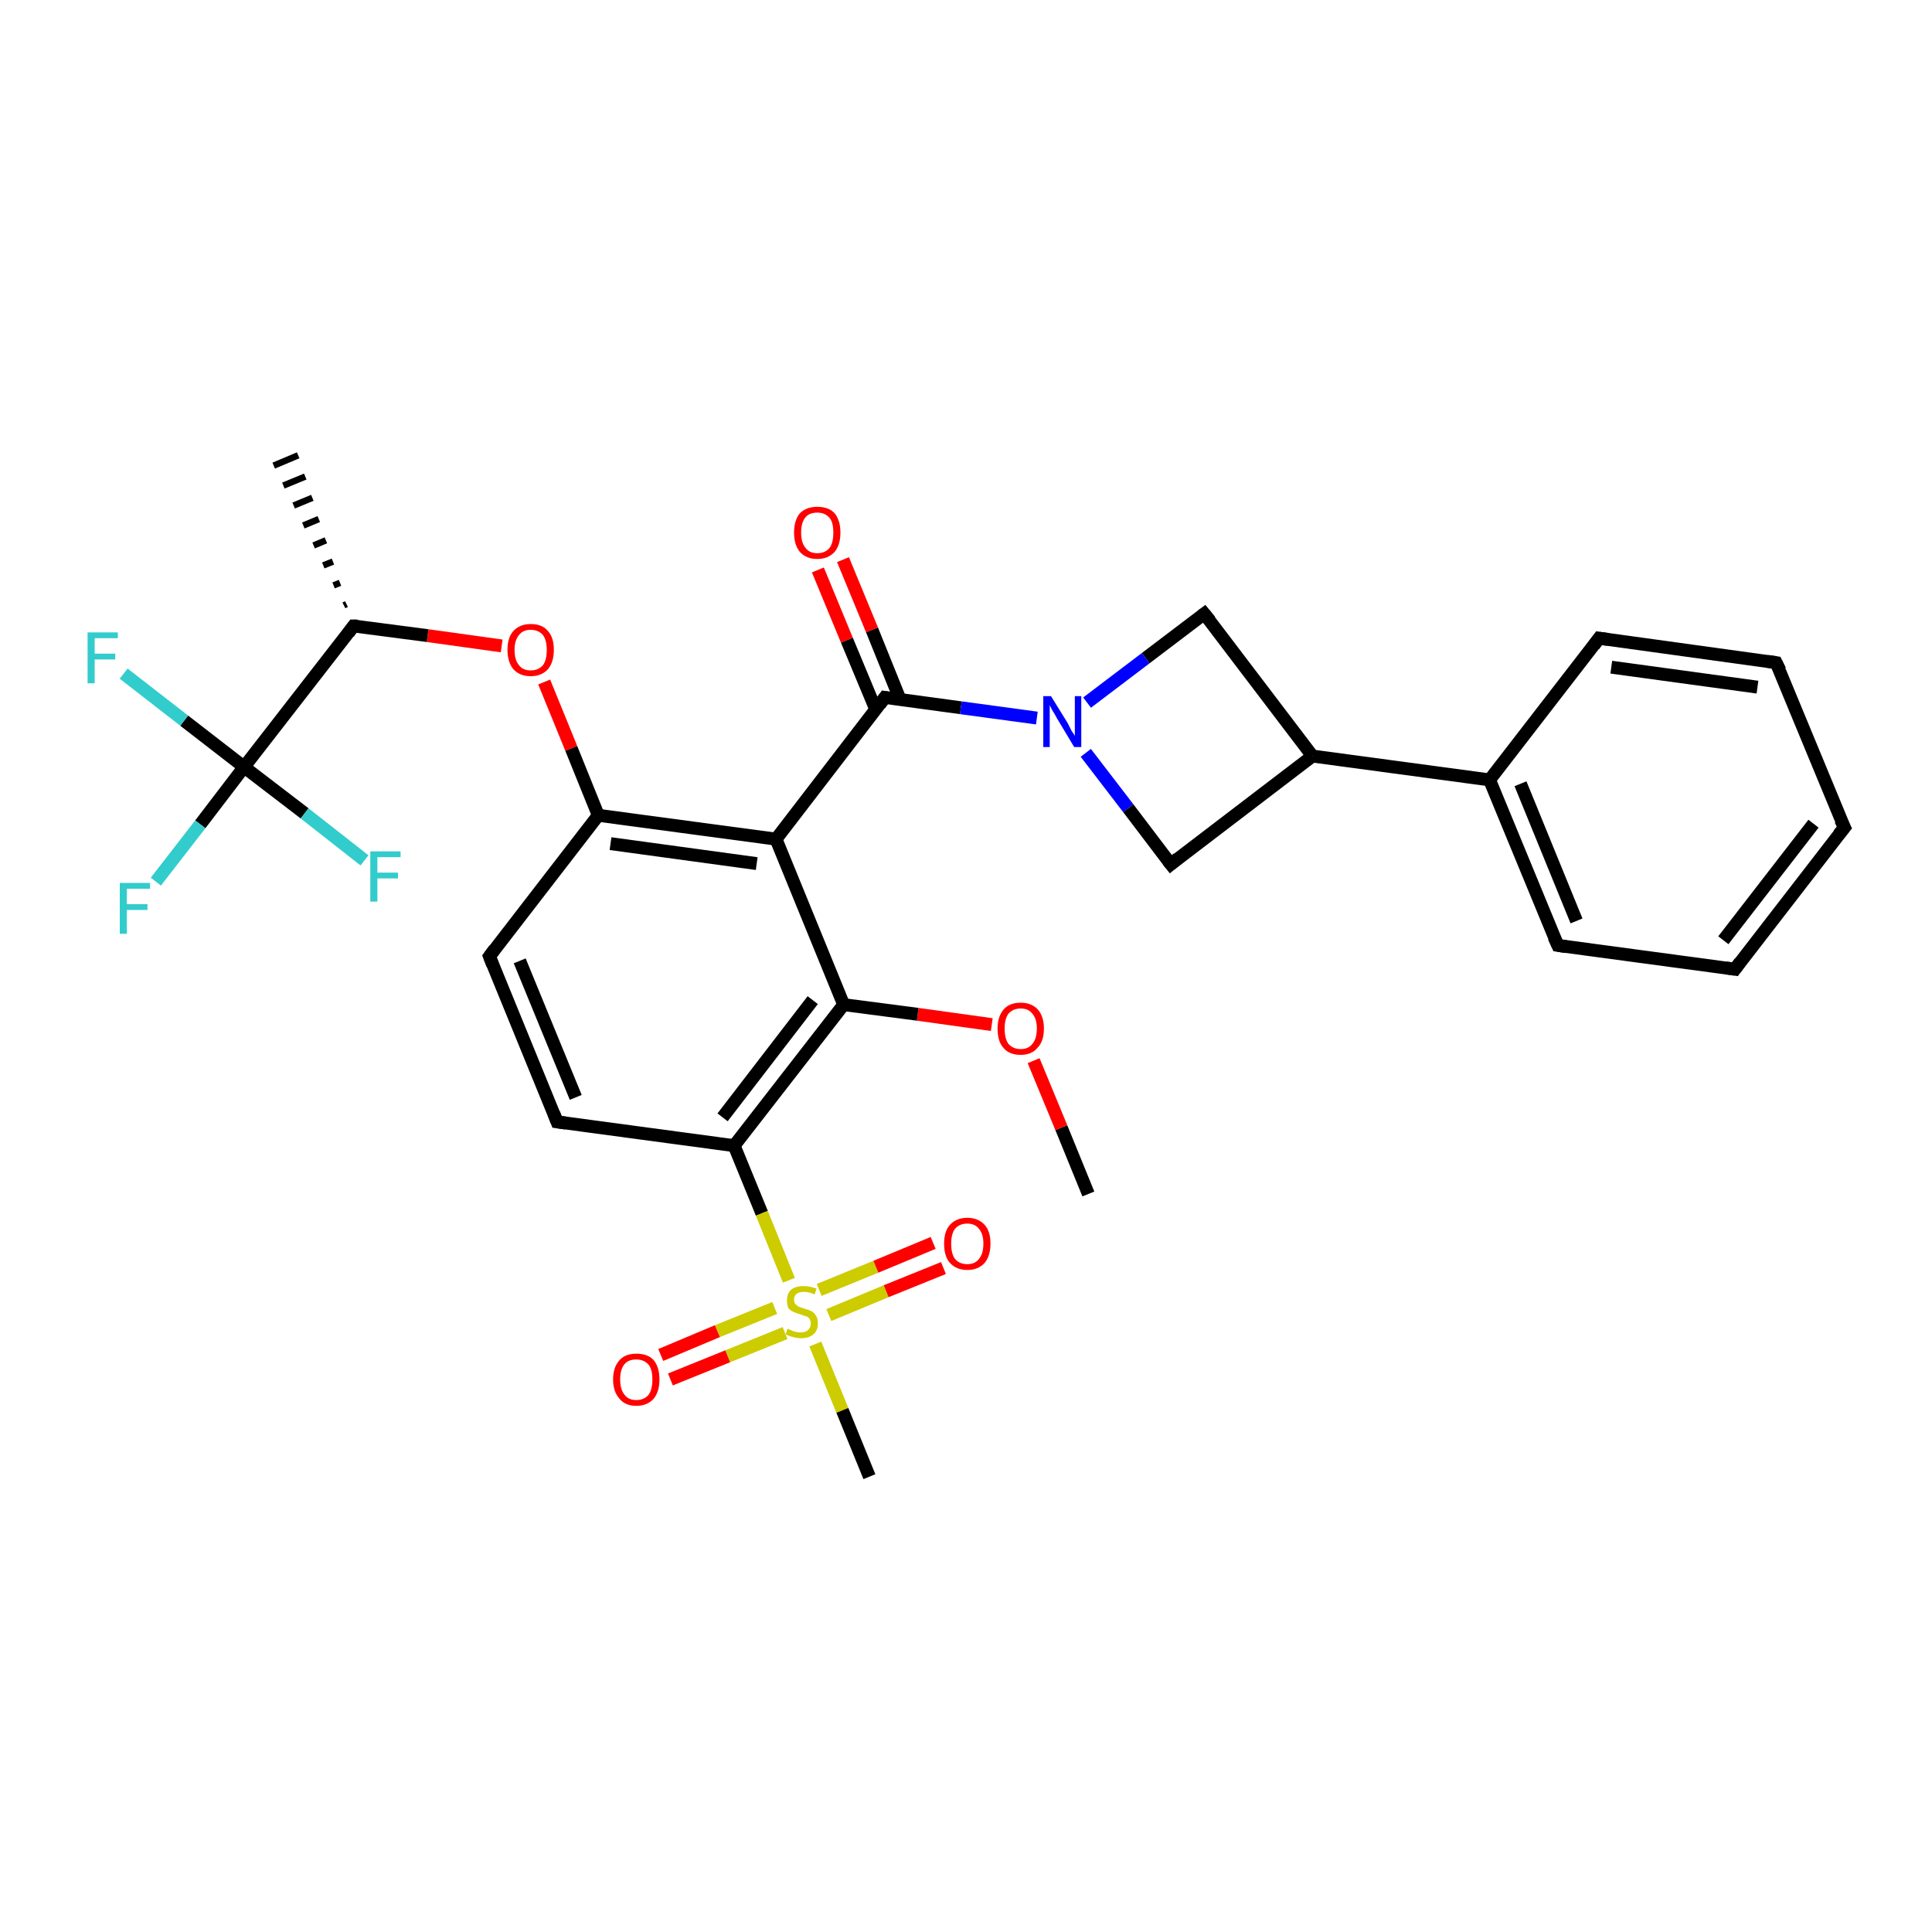 <?xml version='1.0' encoding='iso-8859-1'?>
<svg version='1.1' baseProfile='full'
              xmlns='http://www.w3.org/2000/svg'
                      xmlns:rdkit='http://www.rdkit.org/xml'
                      xmlns:xlink='http://www.w3.org/1999/xlink'
                  xml:space='preserve'
width='300px' height='300px' viewBox='0 0 300 300'>
<!-- END OF HEADER -->
<rect style='opacity:1.0;fill:#FFFFFF;stroke:none' width='300.0' height='300.0' x='0.0' y='0.0'> </rect>
<path class='bond-0 atom-0 atom-1' d='M 169.0,185.4 L 164.8,175.1' style='fill:none;fill-rule:evenodd;stroke:#000000;stroke-width:2.0px;stroke-linecap:butt;stroke-linejoin:miter;stroke-opacity:1' />
<path class='bond-0 atom-0 atom-1' d='M 164.8,175.1 L 160.5,164.7' style='fill:none;fill-rule:evenodd;stroke:#FF0000;stroke-width:2.0px;stroke-linecap:butt;stroke-linejoin:miter;stroke-opacity:1' />
<path class='bond-1 atom-1 atom-2' d='M 154.0,159.1 L 142.5,157.5' style='fill:none;fill-rule:evenodd;stroke:#FF0000;stroke-width:2.0px;stroke-linecap:butt;stroke-linejoin:miter;stroke-opacity:1' />
<path class='bond-1 atom-1 atom-2' d='M 142.5,157.5 L 131.0,156.0' style='fill:none;fill-rule:evenodd;stroke:#000000;stroke-width:2.0px;stroke-linecap:butt;stroke-linejoin:miter;stroke-opacity:1' />
<path class='bond-2 atom-2 atom-3' d='M 131.0,156.0 L 114.0,177.9' style='fill:none;fill-rule:evenodd;stroke:#000000;stroke-width:2.0px;stroke-linecap:butt;stroke-linejoin:miter;stroke-opacity:1' />
<path class='bond-2 atom-2 atom-3' d='M 126.2,155.3 L 112.2,173.5' style='fill:none;fill-rule:evenodd;stroke:#000000;stroke-width:2.0px;stroke-linecap:butt;stroke-linejoin:miter;stroke-opacity:1' />
<path class='bond-3 atom-3 atom-4' d='M 114.0,177.9 L 86.5,174.2' style='fill:none;fill-rule:evenodd;stroke:#000000;stroke-width:2.0px;stroke-linecap:butt;stroke-linejoin:miter;stroke-opacity:1' />
<path class='bond-4 atom-4 atom-5' d='M 86.5,174.2 L 76.0,148.5' style='fill:none;fill-rule:evenodd;stroke:#000000;stroke-width:2.0px;stroke-linecap:butt;stroke-linejoin:miter;stroke-opacity:1' />
<path class='bond-4 atom-4 atom-5' d='M 89.4,170.4 L 80.7,149.2' style='fill:none;fill-rule:evenodd;stroke:#000000;stroke-width:2.0px;stroke-linecap:butt;stroke-linejoin:miter;stroke-opacity:1' />
<path class='bond-5 atom-5 atom-6' d='M 76.0,148.5 L 92.9,126.6' style='fill:none;fill-rule:evenodd;stroke:#000000;stroke-width:2.0px;stroke-linecap:butt;stroke-linejoin:miter;stroke-opacity:1' />
<path class='bond-6 atom-6 atom-7' d='M 92.9,126.6 L 88.7,116.2' style='fill:none;fill-rule:evenodd;stroke:#000000;stroke-width:2.0px;stroke-linecap:butt;stroke-linejoin:miter;stroke-opacity:1' />
<path class='bond-6 atom-6 atom-7' d='M 88.7,116.2 L 84.5,105.9' style='fill:none;fill-rule:evenodd;stroke:#FF0000;stroke-width:2.0px;stroke-linecap:butt;stroke-linejoin:miter;stroke-opacity:1' />
<path class='bond-7 atom-7 atom-8' d='M 77.9,100.3 L 66.4,98.7' style='fill:none;fill-rule:evenodd;stroke:#FF0000;stroke-width:2.0px;stroke-linecap:butt;stroke-linejoin:miter;stroke-opacity:1' />
<path class='bond-7 atom-7 atom-8' d='M 66.4,98.7 L 54.9,97.2' style='fill:none;fill-rule:evenodd;stroke:#000000;stroke-width:2.0px;stroke-linecap:butt;stroke-linejoin:miter;stroke-opacity:1' />
<path class='bond-8 atom-8 atom-9' d='M 53.4,94.0 L 53.8,93.8' style='fill:none;fill-rule:evenodd;stroke:#000000;stroke-width:1.0px;stroke-linecap:butt;stroke-linejoin:miter;stroke-opacity:1' />
<path class='bond-8 atom-8 atom-9' d='M 51.8,90.9 L 52.8,90.5' style='fill:none;fill-rule:evenodd;stroke:#000000;stroke-width:1.0px;stroke-linecap:butt;stroke-linejoin:miter;stroke-opacity:1' />
<path class='bond-8 atom-8 atom-9' d='M 50.2,87.8 L 51.7,87.2' style='fill:none;fill-rule:evenodd;stroke:#000000;stroke-width:1.0px;stroke-linecap:butt;stroke-linejoin:miter;stroke-opacity:1' />
<path class='bond-8 atom-8 atom-9' d='M 48.7,84.7 L 50.6,83.9' style='fill:none;fill-rule:evenodd;stroke:#000000;stroke-width:1.0px;stroke-linecap:butt;stroke-linejoin:miter;stroke-opacity:1' />
<path class='bond-8 atom-8 atom-9' d='M 47.1,81.6 L 49.5,80.6' style='fill:none;fill-rule:evenodd;stroke:#000000;stroke-width:1.0px;stroke-linecap:butt;stroke-linejoin:miter;stroke-opacity:1' />
<path class='bond-8 atom-8 atom-9' d='M 45.6,78.5 L 48.5,77.3' style='fill:none;fill-rule:evenodd;stroke:#000000;stroke-width:1.0px;stroke-linecap:butt;stroke-linejoin:miter;stroke-opacity:1' />
<path class='bond-8 atom-8 atom-9' d='M 44.0,75.4 L 47.4,74.0' style='fill:none;fill-rule:evenodd;stroke:#000000;stroke-width:1.0px;stroke-linecap:butt;stroke-linejoin:miter;stroke-opacity:1' />
<path class='bond-8 atom-8 atom-9' d='M 42.5,72.3 L 46.3,70.7' style='fill:none;fill-rule:evenodd;stroke:#000000;stroke-width:1.0px;stroke-linecap:butt;stroke-linejoin:miter;stroke-opacity:1' />
<path class='bond-9 atom-8 atom-10' d='M 54.9,97.2 L 37.9,119.1' style='fill:none;fill-rule:evenodd;stroke:#000000;stroke-width:2.0px;stroke-linecap:butt;stroke-linejoin:miter;stroke-opacity:1' />
<path class='bond-10 atom-10 atom-11' d='M 37.9,119.1 L 31.1,128.0' style='fill:none;fill-rule:evenodd;stroke:#000000;stroke-width:2.0px;stroke-linecap:butt;stroke-linejoin:miter;stroke-opacity:1' />
<path class='bond-10 atom-10 atom-11' d='M 31.1,128.0 L 24.2,136.9' style='fill:none;fill-rule:evenodd;stroke:#33CCCC;stroke-width:2.0px;stroke-linecap:butt;stroke-linejoin:miter;stroke-opacity:1' />
<path class='bond-11 atom-10 atom-12' d='M 37.9,119.1 L 28.6,111.9' style='fill:none;fill-rule:evenodd;stroke:#000000;stroke-width:2.0px;stroke-linecap:butt;stroke-linejoin:miter;stroke-opacity:1' />
<path class='bond-11 atom-10 atom-12' d='M 28.6,111.9 L 19.2,104.6' style='fill:none;fill-rule:evenodd;stroke:#33CCCC;stroke-width:2.0px;stroke-linecap:butt;stroke-linejoin:miter;stroke-opacity:1' />
<path class='bond-12 atom-10 atom-13' d='M 37.9,119.1 L 47.3,126.3' style='fill:none;fill-rule:evenodd;stroke:#000000;stroke-width:2.0px;stroke-linecap:butt;stroke-linejoin:miter;stroke-opacity:1' />
<path class='bond-12 atom-10 atom-13' d='M 47.3,126.3 L 56.6,133.6' style='fill:none;fill-rule:evenodd;stroke:#33CCCC;stroke-width:2.0px;stroke-linecap:butt;stroke-linejoin:miter;stroke-opacity:1' />
<path class='bond-13 atom-6 atom-14' d='M 92.9,126.6 L 120.5,130.3' style='fill:none;fill-rule:evenodd;stroke:#000000;stroke-width:2.0px;stroke-linecap:butt;stroke-linejoin:miter;stroke-opacity:1' />
<path class='bond-13 atom-6 atom-14' d='M 94.8,131.0 L 117.5,134.1' style='fill:none;fill-rule:evenodd;stroke:#000000;stroke-width:2.0px;stroke-linecap:butt;stroke-linejoin:miter;stroke-opacity:1' />
<path class='bond-14 atom-14 atom-15' d='M 120.5,130.3 L 137.4,108.3' style='fill:none;fill-rule:evenodd;stroke:#000000;stroke-width:2.0px;stroke-linecap:butt;stroke-linejoin:miter;stroke-opacity:1' />
<path class='bond-15 atom-15 atom-16' d='M 139.8,108.7 L 135.4,97.8' style='fill:none;fill-rule:evenodd;stroke:#000000;stroke-width:2.0px;stroke-linecap:butt;stroke-linejoin:miter;stroke-opacity:1' />
<path class='bond-15 atom-15 atom-16' d='M 135.4,97.8 L 130.9,86.9' style='fill:none;fill-rule:evenodd;stroke:#FF0000;stroke-width:2.0px;stroke-linecap:butt;stroke-linejoin:miter;stroke-opacity:1' />
<path class='bond-15 atom-15 atom-16' d='M 136.0,110.2 L 131.5,99.4' style='fill:none;fill-rule:evenodd;stroke:#000000;stroke-width:2.0px;stroke-linecap:butt;stroke-linejoin:miter;stroke-opacity:1' />
<path class='bond-15 atom-15 atom-16' d='M 131.5,99.4 L 127.0,88.5' style='fill:none;fill-rule:evenodd;stroke:#FF0000;stroke-width:2.0px;stroke-linecap:butt;stroke-linejoin:miter;stroke-opacity:1' />
<path class='bond-16 atom-15 atom-17' d='M 137.4,108.3 L 149.2,109.9' style='fill:none;fill-rule:evenodd;stroke:#000000;stroke-width:2.0px;stroke-linecap:butt;stroke-linejoin:miter;stroke-opacity:1' />
<path class='bond-16 atom-15 atom-17' d='M 149.2,109.9 L 161.0,111.5' style='fill:none;fill-rule:evenodd;stroke:#0000FF;stroke-width:2.0px;stroke-linecap:butt;stroke-linejoin:miter;stroke-opacity:1' />
<path class='bond-17 atom-17 atom-18' d='M 168.6,116.9 L 175.2,125.5' style='fill:none;fill-rule:evenodd;stroke:#0000FF;stroke-width:2.0px;stroke-linecap:butt;stroke-linejoin:miter;stroke-opacity:1' />
<path class='bond-17 atom-17 atom-18' d='M 175.2,125.5 L 181.8,134.2' style='fill:none;fill-rule:evenodd;stroke:#000000;stroke-width:2.0px;stroke-linecap:butt;stroke-linejoin:miter;stroke-opacity:1' />
<path class='bond-18 atom-18 atom-19' d='M 181.8,134.2 L 203.8,117.4' style='fill:none;fill-rule:evenodd;stroke:#000000;stroke-width:2.0px;stroke-linecap:butt;stroke-linejoin:miter;stroke-opacity:1' />
<path class='bond-19 atom-19 atom-20' d='M 203.8,117.4 L 187.0,95.3' style='fill:none;fill-rule:evenodd;stroke:#000000;stroke-width:2.0px;stroke-linecap:butt;stroke-linejoin:miter;stroke-opacity:1' />
<path class='bond-20 atom-19 atom-21' d='M 203.8,117.4 L 231.3,121.1' style='fill:none;fill-rule:evenodd;stroke:#000000;stroke-width:2.0px;stroke-linecap:butt;stroke-linejoin:miter;stroke-opacity:1' />
<path class='bond-21 atom-21 atom-22' d='M 231.3,121.1 L 241.9,146.8' style='fill:none;fill-rule:evenodd;stroke:#000000;stroke-width:2.0px;stroke-linecap:butt;stroke-linejoin:miter;stroke-opacity:1' />
<path class='bond-21 atom-21 atom-22' d='M 236.1,121.7 L 244.8,143.0' style='fill:none;fill-rule:evenodd;stroke:#000000;stroke-width:2.0px;stroke-linecap:butt;stroke-linejoin:miter;stroke-opacity:1' />
<path class='bond-22 atom-22 atom-23' d='M 241.9,146.8 L 269.4,150.5' style='fill:none;fill-rule:evenodd;stroke:#000000;stroke-width:2.0px;stroke-linecap:butt;stroke-linejoin:miter;stroke-opacity:1' />
<path class='bond-23 atom-23 atom-24' d='M 269.4,150.5 L 286.4,128.5' style='fill:none;fill-rule:evenodd;stroke:#000000;stroke-width:2.0px;stroke-linecap:butt;stroke-linejoin:miter;stroke-opacity:1' />
<path class='bond-23 atom-23 atom-24' d='M 267.6,146.0 L 281.6,127.9' style='fill:none;fill-rule:evenodd;stroke:#000000;stroke-width:2.0px;stroke-linecap:butt;stroke-linejoin:miter;stroke-opacity:1' />
<path class='bond-24 atom-24 atom-25' d='M 286.4,128.5 L 275.8,102.9' style='fill:none;fill-rule:evenodd;stroke:#000000;stroke-width:2.0px;stroke-linecap:butt;stroke-linejoin:miter;stroke-opacity:1' />
<path class='bond-25 atom-25 atom-26' d='M 275.8,102.9 L 248.3,99.1' style='fill:none;fill-rule:evenodd;stroke:#000000;stroke-width:2.0px;stroke-linecap:butt;stroke-linejoin:miter;stroke-opacity:1' />
<path class='bond-25 atom-25 atom-26' d='M 272.9,106.7 L 250.2,103.6' style='fill:none;fill-rule:evenodd;stroke:#000000;stroke-width:2.0px;stroke-linecap:butt;stroke-linejoin:miter;stroke-opacity:1' />
<path class='bond-26 atom-3 atom-27' d='M 114.0,177.9 L 118.3,188.4' style='fill:none;fill-rule:evenodd;stroke:#000000;stroke-width:2.0px;stroke-linecap:butt;stroke-linejoin:miter;stroke-opacity:1' />
<path class='bond-26 atom-3 atom-27' d='M 118.3,188.4 L 122.5,198.8' style='fill:none;fill-rule:evenodd;stroke:#CCCC00;stroke-width:2.0px;stroke-linecap:butt;stroke-linejoin:miter;stroke-opacity:1' />
<path class='bond-27 atom-27 atom-28' d='M 126.6,208.7 L 130.8,219.0' style='fill:none;fill-rule:evenodd;stroke:#CCCC00;stroke-width:2.0px;stroke-linecap:butt;stroke-linejoin:miter;stroke-opacity:1' />
<path class='bond-27 atom-27 atom-28' d='M 130.8,219.0 L 135.0,229.3' style='fill:none;fill-rule:evenodd;stroke:#000000;stroke-width:2.0px;stroke-linecap:butt;stroke-linejoin:miter;stroke-opacity:1' />
<path class='bond-28 atom-27 atom-29' d='M 128.7,204.2 L 137.6,200.5' style='fill:none;fill-rule:evenodd;stroke:#CCCC00;stroke-width:2.0px;stroke-linecap:butt;stroke-linejoin:miter;stroke-opacity:1' />
<path class='bond-28 atom-27 atom-29' d='M 137.6,200.5 L 146.5,196.9' style='fill:none;fill-rule:evenodd;stroke:#FF0000;stroke-width:2.0px;stroke-linecap:butt;stroke-linejoin:miter;stroke-opacity:1' />
<path class='bond-28 atom-27 atom-29' d='M 127.2,200.3 L 136.0,196.7' style='fill:none;fill-rule:evenodd;stroke:#CCCC00;stroke-width:2.0px;stroke-linecap:butt;stroke-linejoin:miter;stroke-opacity:1' />
<path class='bond-28 atom-27 atom-29' d='M 136.0,196.7 L 144.9,193.0' style='fill:none;fill-rule:evenodd;stroke:#FF0000;stroke-width:2.0px;stroke-linecap:butt;stroke-linejoin:miter;stroke-opacity:1' />
<path class='bond-29 atom-27 atom-30' d='M 120.3,203.1 L 111.4,206.7' style='fill:none;fill-rule:evenodd;stroke:#CCCC00;stroke-width:2.0px;stroke-linecap:butt;stroke-linejoin:miter;stroke-opacity:1' />
<path class='bond-29 atom-27 atom-30' d='M 111.4,206.7 L 102.6,210.4' style='fill:none;fill-rule:evenodd;stroke:#FF0000;stroke-width:2.0px;stroke-linecap:butt;stroke-linejoin:miter;stroke-opacity:1' />
<path class='bond-29 atom-27 atom-30' d='M 121.9,207.0 L 113.0,210.6' style='fill:none;fill-rule:evenodd;stroke:#CCCC00;stroke-width:2.0px;stroke-linecap:butt;stroke-linejoin:miter;stroke-opacity:1' />
<path class='bond-29 atom-27 atom-30' d='M 113.0,210.6 L 104.1,214.2' style='fill:none;fill-rule:evenodd;stroke:#FF0000;stroke-width:2.0px;stroke-linecap:butt;stroke-linejoin:miter;stroke-opacity:1' />
<path class='bond-30 atom-14 atom-2' d='M 120.5,130.3 L 131.0,156.0' style='fill:none;fill-rule:evenodd;stroke:#000000;stroke-width:2.0px;stroke-linecap:butt;stroke-linejoin:miter;stroke-opacity:1' />
<path class='bond-31 atom-20 atom-17' d='M 187.0,95.3 L 177.9,102.2' style='fill:none;fill-rule:evenodd;stroke:#000000;stroke-width:2.0px;stroke-linecap:butt;stroke-linejoin:miter;stroke-opacity:1' />
<path class='bond-31 atom-20 atom-17' d='M 177.9,102.2 L 168.8,109.1' style='fill:none;fill-rule:evenodd;stroke:#0000FF;stroke-width:2.0px;stroke-linecap:butt;stroke-linejoin:miter;stroke-opacity:1' />
<path class='bond-32 atom-26 atom-21' d='M 248.3,99.1 L 231.3,121.1' style='fill:none;fill-rule:evenodd;stroke:#000000;stroke-width:2.0px;stroke-linecap:butt;stroke-linejoin:miter;stroke-opacity:1' />
<path d='M 87.9,174.4 L 86.5,174.2 L 86.0,172.9' style='fill:none;stroke:#000000;stroke-width:2.0px;stroke-linecap:butt;stroke-linejoin:miter;stroke-opacity:1;' />
<path d='M 76.5,149.8 L 76.0,148.5 L 76.8,147.4' style='fill:none;stroke:#000000;stroke-width:2.0px;stroke-linecap:butt;stroke-linejoin:miter;stroke-opacity:1;' />
<path d='M 55.5,97.2 L 54.9,97.2 L 54.1,98.3' style='fill:none;stroke:#000000;stroke-width:2.0px;stroke-linecap:butt;stroke-linejoin:miter;stroke-opacity:1;' />
<path d='M 136.6,109.4 L 137.4,108.3 L 138.0,108.4' style='fill:none;stroke:#000000;stroke-width:2.0px;stroke-linecap:butt;stroke-linejoin:miter;stroke-opacity:1;' />
<path d='M 181.4,133.7 L 181.8,134.2 L 182.9,133.3' style='fill:none;stroke:#000000;stroke-width:2.0px;stroke-linecap:butt;stroke-linejoin:miter;stroke-opacity:1;' />
<path d='M 187.9,96.4 L 187.0,95.3 L 186.6,95.6' style='fill:none;stroke:#000000;stroke-width:2.0px;stroke-linecap:butt;stroke-linejoin:miter;stroke-opacity:1;' />
<path d='M 241.3,145.5 L 241.9,146.8 L 243.2,147.0' style='fill:none;stroke:#000000;stroke-width:2.0px;stroke-linecap:butt;stroke-linejoin:miter;stroke-opacity:1;' />
<path d='M 268.0,150.3 L 269.4,150.5 L 270.2,149.4' style='fill:none;stroke:#000000;stroke-width:2.0px;stroke-linecap:butt;stroke-linejoin:miter;stroke-opacity:1;' />
<path d='M 285.5,129.6 L 286.4,128.5 L 285.8,127.3' style='fill:none;stroke:#000000;stroke-width:2.0px;stroke-linecap:butt;stroke-linejoin:miter;stroke-opacity:1;' />
<path d='M 276.4,104.1 L 275.8,102.9 L 274.5,102.7' style='fill:none;stroke:#000000;stroke-width:2.0px;stroke-linecap:butt;stroke-linejoin:miter;stroke-opacity:1;' />
<path d='M 249.7,99.3 L 248.3,99.1 L 247.5,100.2' style='fill:none;stroke:#000000;stroke-width:2.0px;stroke-linecap:butt;stroke-linejoin:miter;stroke-opacity:1;' />
<path class='atom-1' d='M 154.9 159.7
Q 154.9 157.9, 155.8 156.8
Q 156.7 155.7, 158.5 155.7
Q 160.2 155.7, 161.2 156.8
Q 162.1 157.9, 162.1 159.7
Q 162.1 161.7, 161.1 162.7
Q 160.2 163.8, 158.5 163.8
Q 156.7 163.8, 155.8 162.7
Q 154.9 161.7, 154.9 159.7
M 158.5 162.9
Q 159.7 162.9, 160.3 162.1
Q 161.0 161.3, 161.0 159.7
Q 161.0 158.2, 160.3 157.4
Q 159.7 156.6, 158.5 156.6
Q 157.3 156.6, 156.6 157.4
Q 156.0 158.2, 156.0 159.7
Q 156.0 161.3, 156.6 162.1
Q 157.3 162.9, 158.5 162.9
' fill='#FF0000'/>
<path class='atom-7' d='M 78.8 100.9
Q 78.8 99.0, 79.7 98.0
Q 80.7 96.9, 82.4 96.9
Q 84.2 96.9, 85.1 98.0
Q 86.0 99.0, 86.0 100.9
Q 86.0 102.8, 85.1 103.9
Q 84.1 105.0, 82.4 105.0
Q 80.7 105.0, 79.7 103.9
Q 78.8 102.8, 78.8 100.9
M 82.4 104.1
Q 83.6 104.1, 84.3 103.3
Q 84.9 102.5, 84.9 100.9
Q 84.9 99.4, 84.3 98.6
Q 83.6 97.8, 82.4 97.8
Q 81.2 97.8, 80.6 98.6
Q 79.9 99.4, 79.9 100.9
Q 79.9 102.5, 80.6 103.3
Q 81.2 104.1, 82.4 104.1
' fill='#FF0000'/>
<path class='atom-11' d='M 18.6 137.1
L 23.3 137.1
L 23.3 138.0
L 19.7 138.0
L 19.7 140.4
L 22.9 140.4
L 22.9 141.3
L 19.7 141.3
L 19.7 145.0
L 18.6 145.0
L 18.6 137.1
' fill='#33CCCC'/>
<path class='atom-12' d='M 13.6 98.2
L 18.3 98.2
L 18.3 99.1
L 14.7 99.1
L 14.7 101.5
L 17.9 101.5
L 17.9 102.4
L 14.7 102.4
L 14.7 106.1
L 13.6 106.1
L 13.6 98.2
' fill='#33CCCC'/>
<path class='atom-13' d='M 57.5 132.2
L 62.2 132.2
L 62.2 133.1
L 58.6 133.1
L 58.6 135.5
L 61.8 135.5
L 61.8 136.4
L 58.6 136.4
L 58.6 140.0
L 57.5 140.0
L 57.5 132.2
' fill='#33CCCC'/>
<path class='atom-16' d='M 123.3 82.7
Q 123.3 80.8, 124.2 79.7
Q 125.2 78.7, 126.9 78.7
Q 128.7 78.7, 129.6 79.7
Q 130.5 80.8, 130.5 82.7
Q 130.5 84.6, 129.6 85.7
Q 128.6 86.8, 126.9 86.8
Q 125.2 86.8, 124.2 85.7
Q 123.3 84.6, 123.3 82.7
M 126.9 85.9
Q 128.1 85.9, 128.8 85.1
Q 129.4 84.3, 129.4 82.7
Q 129.4 81.1, 128.8 80.4
Q 128.1 79.6, 126.9 79.6
Q 125.7 79.6, 125.1 80.3
Q 124.4 81.1, 124.4 82.7
Q 124.4 84.3, 125.1 85.1
Q 125.7 85.9, 126.9 85.9
' fill='#FF0000'/>
<path class='atom-17' d='M 163.2 108.1
L 165.8 112.3
Q 166.0 112.7, 166.4 113.5
Q 166.9 114.2, 166.9 114.3
L 166.9 108.1
L 167.9 108.1
L 167.9 116.0
L 166.8 116.0
L 164.1 111.5
Q 163.8 110.9, 163.4 110.3
Q 163.1 109.7, 163.0 109.5
L 163.0 116.0
L 162.0 116.0
L 162.0 108.1
L 163.2 108.1
' fill='#0000FF'/>
<path class='atom-27' d='M 122.3 206.3
Q 122.4 206.4, 122.7 206.5
Q 123.1 206.7, 123.5 206.8
Q 123.9 206.9, 124.3 206.9
Q 125.1 206.9, 125.5 206.5
Q 125.9 206.1, 125.9 205.5
Q 125.9 205.1, 125.7 204.8
Q 125.5 204.5, 125.2 204.4
Q 124.8 204.3, 124.3 204.1
Q 123.6 203.9, 123.2 203.7
Q 122.7 203.5, 122.4 203.1
Q 122.2 202.6, 122.2 201.9
Q 122.2 200.9, 122.8 200.3
Q 123.5 199.7, 124.8 199.7
Q 125.7 199.7, 126.8 200.1
L 126.5 201.0
Q 125.6 200.6, 124.9 200.6
Q 124.1 200.6, 123.7 200.9
Q 123.3 201.2, 123.3 201.8
Q 123.3 202.2, 123.5 202.5
Q 123.7 202.7, 124.0 202.9
Q 124.3 203.0, 124.9 203.2
Q 125.6 203.4, 126.0 203.6
Q 126.4 203.8, 126.7 204.3
Q 127.0 204.7, 127.0 205.5
Q 127.0 206.6, 126.3 207.2
Q 125.6 207.8, 124.4 207.8
Q 123.7 207.8, 123.1 207.6
Q 122.6 207.5, 122.0 207.2
L 122.3 206.3
' fill='#CCCC00'/>
<path class='atom-29' d='M 146.6 193.1
Q 146.6 191.2, 147.5 190.2
Q 148.5 189.1, 150.2 189.1
Q 151.9 189.1, 152.9 190.2
Q 153.8 191.2, 153.8 193.1
Q 153.8 195.0, 152.9 196.1
Q 151.9 197.2, 150.2 197.2
Q 148.5 197.2, 147.5 196.1
Q 146.6 195.1, 146.6 193.1
M 150.2 196.3
Q 151.4 196.3, 152.0 195.5
Q 152.7 194.7, 152.7 193.1
Q 152.7 191.6, 152.0 190.8
Q 151.4 190.0, 150.2 190.0
Q 149.0 190.0, 148.3 190.8
Q 147.7 191.6, 147.7 193.1
Q 147.7 194.7, 148.3 195.5
Q 149.0 196.3, 150.2 196.3
' fill='#FF0000'/>
<path class='atom-30' d='M 95.2 214.2
Q 95.2 212.3, 96.2 211.2
Q 97.1 210.2, 98.8 210.2
Q 100.6 210.2, 101.5 211.2
Q 102.4 212.3, 102.4 214.2
Q 102.4 216.1, 101.5 217.2
Q 100.5 218.3, 98.8 218.3
Q 97.1 218.3, 96.2 217.2
Q 95.2 216.1, 95.2 214.2
M 98.8 217.4
Q 100.0 217.4, 100.7 216.6
Q 101.3 215.8, 101.3 214.2
Q 101.3 212.6, 100.7 211.9
Q 100.0 211.1, 98.8 211.1
Q 97.6 211.1, 97.0 211.8
Q 96.3 212.6, 96.3 214.2
Q 96.3 215.8, 97.0 216.6
Q 97.6 217.4, 98.8 217.4
' fill='#FF0000'/>
</svg>
